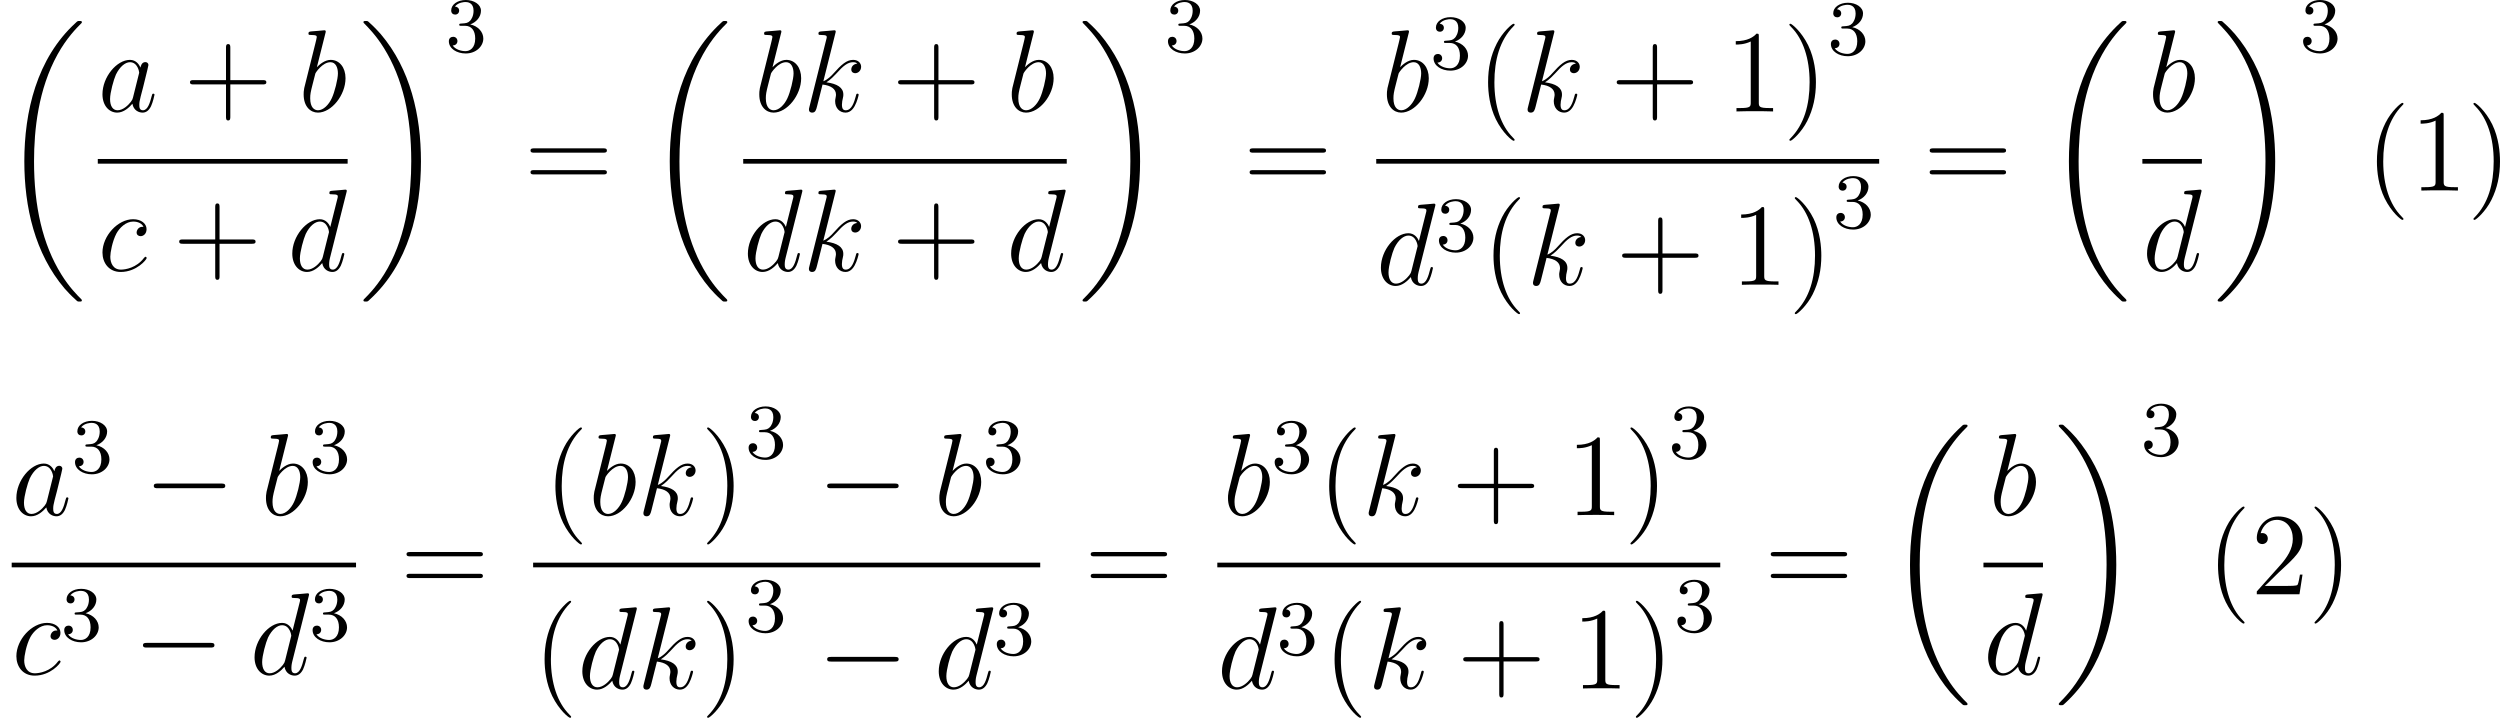 <?xml version='1.0'?>
<!-- This file was generated by dvisvgm 1.14.1 -->
<svg height='73.378pt' version='1.1' viewBox='105.692 66.586 255.555 73.378' width='255.555pt' xmlns='http://www.w3.org/2000/svg' xmlns:xlink='http://www.w3.org/1999/xlink'>
<defs>
<path d='M3.885 2.905C3.885 2.869 3.885 2.845 3.682 2.642C2.487 1.435 1.817 -0.538 1.817 -2.977C1.817 -5.296 2.379 -7.293 3.766 -8.703C3.885 -8.811 3.885 -8.835 3.885 -8.871C3.885 -8.942 3.826 -8.966 3.778 -8.966C3.622 -8.966 2.642 -8.106 2.056 -6.934C1.447 -5.727 1.172 -4.447 1.172 -2.977C1.172 -1.913 1.339 -0.49 1.961 0.789C2.666 2.224 3.646 3.001 3.778 3.001C3.826 3.001 3.885 2.977 3.885 2.905Z' id='g4-40'/>
<path d='M3.371 -2.977C3.371 -3.885 3.252 -5.368 2.582 -6.755C1.877 -8.189 0.897 -8.966 0.765 -8.966C0.717 -8.966 0.658 -8.942 0.658 -8.871C0.658 -8.835 0.658 -8.811 0.861 -8.608C2.056 -7.4 2.726 -5.428 2.726 -2.989C2.726 -0.669 2.164 1.327 0.777 2.738C0.658 2.845 0.658 2.869 0.658 2.905C0.658 2.977 0.717 3.001 0.765 3.001C0.921 3.001 1.901 2.14 2.487 0.968C3.096 -0.251 3.371 -1.542 3.371 -2.977Z' id='g4-41'/>
<path d='M4.77 -2.762H8.07C8.237 -2.762 8.452 -2.762 8.452 -2.977C8.452 -3.204 8.249 -3.204 8.07 -3.204H4.77V-6.504C4.77 -6.671 4.77 -6.886 4.555 -6.886C4.328 -6.886 4.328 -6.683 4.328 -6.504V-3.204H1.028C0.861 -3.204 0.646 -3.204 0.646 -2.989C0.646 -2.762 0.849 -2.762 1.028 -2.762H4.328V0.538C4.328 0.705 4.328 0.921 4.543 0.921C4.77 0.921 4.77 0.717 4.77 0.538V-2.762Z' id='g4-43'/>
<path d='M3.443 -7.663C3.443 -7.938 3.443 -7.95 3.204 -7.95C2.917 -7.627 2.319 -7.185 1.088 -7.185V-6.838C1.363 -6.838 1.961 -6.838 2.618 -7.149V-0.921C2.618 -0.49 2.582 -0.347 1.53 -0.347H1.16V0C1.482 -0.024 2.642 -0.024 3.037 -0.024S4.579 -0.024 4.902 0V-0.347H4.531C3.479 -0.347 3.443 -0.49 3.443 -0.921V-7.663Z' id='g4-49'/>
<path d='M5.26 -2.008H4.997C4.961 -1.805 4.866 -1.148 4.746 -0.956C4.663 -0.849 3.981 -0.849 3.622 -0.849H1.411C1.734 -1.124 2.463 -1.889 2.774 -2.176C4.591 -3.85 5.26 -4.471 5.26 -5.655C5.26 -7.03 4.172 -7.95 2.786 -7.95S0.586 -6.767 0.586 -5.738C0.586 -5.129 1.112 -5.129 1.148 -5.129C1.399 -5.129 1.71 -5.308 1.71 -5.691C1.71 -6.025 1.482 -6.253 1.148 -6.253C1.04 -6.253 1.016 -6.253 0.98 -6.241C1.207 -7.054 1.853 -7.603 2.63 -7.603C3.646 -7.603 4.268 -6.755 4.268 -5.655C4.268 -4.639 3.682 -3.754 3.001 -2.989L0.586 -0.287V0H4.949L5.26 -2.008Z' id='g4-50'/>
<path d='M8.07 -3.873C8.237 -3.873 8.452 -3.873 8.452 -4.089C8.452 -4.316 8.249 -4.316 8.07 -4.316H1.028C0.861 -4.316 0.646 -4.316 0.646 -4.101C0.646 -3.873 0.849 -3.873 1.028 -3.873H8.07ZM8.07 -1.65C8.237 -1.65 8.452 -1.65 8.452 -1.865C8.452 -2.092 8.249 -2.092 8.07 -2.092H1.028C0.861 -2.092 0.646 -2.092 0.646 -1.877C0.646 -1.65 0.849 -1.65 1.028 -1.65H8.07Z' id='g4-61'/>
<path d='M8.369 28.083C8.369 28.035 8.345 28.011 8.321 27.975C7.878 27.533 7.077 26.732 6.276 25.441C4.352 22.356 3.479 18.471 3.479 13.868C3.479 10.652 3.909 6.504 5.882 2.941C6.826 1.243 7.807 0.263 8.333 -0.263C8.369 -0.299 8.369 -0.323 8.369 -0.359C8.369 -0.478 8.285 -0.478 8.118 -0.478S7.926 -0.478 7.747 -0.299C3.742 3.347 2.487 8.823 2.487 13.856C2.487 18.554 3.563 23.289 6.599 26.863C6.838 27.138 7.293 27.628 7.783 28.059C7.926 28.202 7.95 28.202 8.118 28.202S8.369 28.202 8.369 28.083Z' id='g0-18'/>
<path d='M6.3 13.868C6.3 9.17 5.224 4.435 2.188 0.861C1.949 0.586 1.494 0.096 1.004 -0.335C0.861 -0.478 0.837 -0.478 0.669 -0.478C0.526 -0.478 0.418 -0.478 0.418 -0.359C0.418 -0.311 0.466 -0.263 0.49 -0.239C0.909 0.191 1.71 0.992 2.511 2.283C4.435 5.368 5.308 9.253 5.308 13.856C5.308 17.072 4.878 21.22 2.905 24.783C1.961 26.481 0.968 27.473 0.466 27.975C0.442 28.011 0.418 28.047 0.418 28.083C0.418 28.202 0.526 28.202 0.669 28.202C0.837 28.202 0.861 28.202 1.04 28.023C5.045 24.377 6.3 18.901 6.3 13.868Z' id='g0-19'/>
<path d='M7.878 -2.75C8.082 -2.75 8.297 -2.75 8.297 -2.989S8.082 -3.228 7.878 -3.228H1.411C1.207 -3.228 0.992 -3.228 0.992 -2.989S1.207 -2.75 1.411 -2.75H7.878Z' id='g1-0'/>
<path d='M2.016 -2.662C2.646 -2.662 3.045 -2.2 3.045 -1.363C3.045 -0.367 2.479 -0.072 2.056 -0.072C1.618 -0.072 1.02 -0.231 0.741 -0.654C1.028 -0.654 1.227 -0.837 1.227 -1.1C1.227 -1.355 1.044 -1.538 0.789 -1.538C0.574 -1.538 0.351 -1.403 0.351 -1.084C0.351 -0.327 1.164 0.167 2.072 0.167C3.132 0.167 3.873 -0.566 3.873 -1.363C3.873 -2.024 3.347 -2.63 2.534 -2.805C3.164 -3.029 3.634 -3.571 3.634 -4.208S2.917 -5.3 2.088 -5.3C1.235 -5.3 0.59 -4.838 0.59 -4.232C0.59 -3.937 0.789 -3.81 0.996 -3.81C1.243 -3.81 1.403 -3.985 1.403 -4.216C1.403 -4.511 1.148 -4.623 0.972 -4.631C1.307 -5.069 1.921 -5.093 2.064 -5.093C2.271 -5.093 2.877 -5.029 2.877 -4.208C2.877 -3.65 2.646 -3.316 2.534 -3.188C2.295 -2.941 2.112 -2.925 1.626 -2.893C1.474 -2.885 1.411 -2.877 1.411 -2.774C1.411 -2.662 1.482 -2.662 1.618 -2.662H2.016Z' id='g3-51'/>
<path d='M3.599 -1.423C3.539 -1.219 3.539 -1.196 3.371 -0.968C3.108 -0.634 2.582 -0.12 2.02 -0.12C1.53 -0.12 1.255 -0.562 1.255 -1.267C1.255 -1.925 1.626 -3.264 1.853 -3.766C2.26 -4.603 2.821 -5.033 3.288 -5.033C4.077 -5.033 4.232 -4.053 4.232 -3.957C4.232 -3.945 4.196 -3.79 4.184 -3.766L3.599 -1.423ZM4.364 -4.483C4.232 -4.794 3.909 -5.272 3.288 -5.272C1.937 -5.272 0.478 -3.527 0.478 -1.757C0.478 -0.574 1.172 0.12 1.985 0.12C2.642 0.12 3.204 -0.395 3.539 -0.789C3.658 -0.084 4.22 0.12 4.579 0.12S5.224 -0.096 5.44 -0.526C5.631 -0.933 5.798 -1.662 5.798 -1.71C5.798 -1.769 5.75 -1.817 5.679 -1.817C5.571 -1.817 5.559 -1.757 5.511 -1.578C5.332 -0.873 5.105 -0.12 4.615 -0.12C4.268 -0.12 4.244 -0.43 4.244 -0.669C4.244 -0.944 4.28 -1.076 4.388 -1.542C4.471 -1.841 4.531 -2.104 4.627 -2.451C5.069 -4.244 5.177 -4.674 5.177 -4.746C5.177 -4.914 5.045 -5.045 4.866 -5.045C4.483 -5.045 4.388 -4.627 4.364 -4.483Z' id='g2-97'/>
<path d='M2.762 -7.998C2.774 -8.046 2.798 -8.118 2.798 -8.177C2.798 -8.297 2.678 -8.297 2.654 -8.297C2.642 -8.297 2.212 -8.261 1.997 -8.237C1.793 -8.225 1.614 -8.201 1.399 -8.189C1.112 -8.165 1.028 -8.153 1.028 -7.938C1.028 -7.819 1.148 -7.819 1.267 -7.819C1.877 -7.819 1.877 -7.711 1.877 -7.592C1.877 -7.508 1.781 -7.161 1.734 -6.946L1.447 -5.798C1.327 -5.32 0.646 -2.606 0.598 -2.391C0.538 -2.092 0.538 -1.889 0.538 -1.734C0.538 -0.514 1.219 0.12 1.997 0.12C3.383 0.12 4.818 -1.662 4.818 -3.395C4.818 -4.495 4.196 -5.272 3.3 -5.272C2.678 -5.272 2.116 -4.758 1.889 -4.519L2.762 -7.998ZM2.008 -0.12C1.626 -0.12 1.207 -0.406 1.207 -1.339C1.207 -1.734 1.243 -1.961 1.459 -2.798C1.494 -2.953 1.686 -3.718 1.734 -3.873C1.757 -3.969 2.463 -5.033 3.276 -5.033C3.802 -5.033 4.041 -4.507 4.041 -3.885C4.041 -3.312 3.706 -1.961 3.407 -1.339C3.108 -0.693 2.558 -0.12 2.008 -0.12Z' id='g2-98'/>
<path d='M4.674 -4.495C4.447 -4.495 4.34 -4.495 4.172 -4.352C4.101 -4.292 3.969 -4.113 3.969 -3.921C3.969 -3.682 4.148 -3.539 4.376 -3.539C4.663 -3.539 4.985 -3.778 4.985 -4.256C4.985 -4.83 4.435 -5.272 3.61 -5.272C2.044 -5.272 0.478 -3.563 0.478 -1.865C0.478 -0.825 1.124 0.12 2.343 0.12C3.969 0.12 4.997 -1.148 4.997 -1.303C4.997 -1.375 4.926 -1.435 4.878 -1.435C4.842 -1.435 4.83 -1.423 4.722 -1.315C3.957 -0.299 2.821 -0.12 2.367 -0.12C1.542 -0.12 1.279 -0.837 1.279 -1.435C1.279 -1.853 1.482 -3.013 1.913 -3.826C2.224 -4.388 2.869 -5.033 3.622 -5.033C3.778 -5.033 4.435 -5.009 4.674 -4.495Z' id='g2-99'/>
<path d='M6.013 -7.998C6.025 -8.046 6.049 -8.118 6.049 -8.177C6.049 -8.297 5.93 -8.297 5.906 -8.297C5.894 -8.297 5.308 -8.249 5.248 -8.237C5.045 -8.225 4.866 -8.201 4.651 -8.189C4.352 -8.165 4.268 -8.153 4.268 -7.938C4.268 -7.819 4.364 -7.819 4.531 -7.819C5.117 -7.819 5.129 -7.711 5.129 -7.592C5.129 -7.52 5.105 -7.424 5.093 -7.388L4.364 -4.483C4.232 -4.794 3.909 -5.272 3.288 -5.272C1.937 -5.272 0.478 -3.527 0.478 -1.757C0.478 -0.574 1.172 0.12 1.985 0.12C2.642 0.12 3.204 -0.395 3.539 -0.789C3.658 -0.084 4.22 0.12 4.579 0.12S5.224 -0.096 5.44 -0.526C5.631 -0.933 5.798 -1.662 5.798 -1.71C5.798 -1.769 5.75 -1.817 5.679 -1.817C5.571 -1.817 5.559 -1.757 5.511 -1.578C5.332 -0.873 5.105 -0.12 4.615 -0.12C4.268 -0.12 4.244 -0.43 4.244 -0.669C4.244 -0.717 4.244 -0.968 4.328 -1.303L6.013 -7.998ZM3.599 -1.423C3.539 -1.219 3.539 -1.196 3.371 -0.968C3.108 -0.634 2.582 -0.12 2.02 -0.12C1.53 -0.12 1.255 -0.562 1.255 -1.267C1.255 -1.925 1.626 -3.264 1.853 -3.766C2.26 -4.603 2.821 -5.033 3.288 -5.033C4.077 -5.033 4.232 -4.053 4.232 -3.957C4.232 -3.945 4.196 -3.79 4.184 -3.766L3.599 -1.423Z' id='g2-100'/>
<path d='M3.359 -7.998C3.371 -8.046 3.395 -8.118 3.395 -8.177C3.395 -8.297 3.276 -8.297 3.252 -8.297C3.24 -8.297 2.809 -8.261 2.594 -8.237C2.391 -8.225 2.212 -8.201 1.997 -8.189C1.71 -8.165 1.626 -8.153 1.626 -7.938C1.626 -7.819 1.745 -7.819 1.865 -7.819C2.475 -7.819 2.475 -7.711 2.475 -7.592C2.475 -7.544 2.475 -7.52 2.415 -7.305L0.705 -0.466C0.658 -0.287 0.658 -0.263 0.658 -0.191C0.658 0.072 0.861 0.12 0.98 0.12C1.315 0.12 1.387 -0.143 1.482 -0.514L2.044 -2.75C2.905 -2.654 3.419 -2.295 3.419 -1.722C3.419 -1.65 3.419 -1.602 3.383 -1.423C3.335 -1.243 3.335 -1.1 3.335 -1.04C3.335 -0.347 3.79 0.12 4.399 0.12C4.949 0.12 5.236 -0.383 5.332 -0.55C5.583 -0.992 5.738 -1.662 5.738 -1.71C5.738 -1.769 5.691 -1.817 5.619 -1.817C5.511 -1.817 5.499 -1.769 5.452 -1.578C5.284 -0.956 5.033 -0.12 4.423 -0.12C4.184 -0.12 4.029 -0.239 4.029 -0.693C4.029 -0.921 4.077 -1.184 4.125 -1.363C4.172 -1.578 4.172 -1.59 4.172 -1.734C4.172 -2.439 3.539 -2.833 2.439 -2.977C2.869 -3.24 3.3 -3.706 3.467 -3.885C4.148 -4.651 4.615 -5.033 5.165 -5.033C5.44 -5.033 5.511 -4.961 5.595 -4.89C5.153 -4.842 4.985 -4.531 4.985 -4.292C4.985 -4.005 5.212 -3.909 5.38 -3.909C5.703 -3.909 5.99 -4.184 5.99 -4.567C5.99 -4.914 5.715 -5.272 5.177 -5.272C4.519 -5.272 3.981 -4.806 3.132 -3.85C3.013 -3.706 2.57 -3.252 2.128 -3.084L3.359 -7.998Z' id='g2-107'/>
</defs>
<g id='page1'>
<use x='105.692' xlink:href='#g0-18' y='69.209'/>
<use x='115.688' xlink:href='#g2-97' y='77.978'/>
<use x='124.466' xlink:href='#g4-43' y='77.978'/>
<use x='136.194' xlink:href='#g2-98' y='77.978'/>
<rect height='0.478' width='25.54' x='115.688' y='82.838'/>
<use x='115.688' xlink:href='#g2-99' y='94.267'/>
<use x='123.364' xlink:href='#g4-43' y='94.267'/>
<use x='135.092' xlink:href='#g2-100' y='94.267'/>
<use x='142.423' xlink:href='#g0-19' y='69.209'/>
<use x='151.224' xlink:href='#g3-51' y='71.886'/>
<use x='159.277' xlink:href='#g4-61' y='86.066'/>
<use x='171.668' xlink:href='#g0-18' y='69.209'/>
<use x='182.77' xlink:href='#g2-98' y='77.978'/>
<use x='187.728' xlink:href='#g2-107' y='77.978'/>
<use x='196.852' xlink:href='#g4-43' y='77.978'/>
<use x='208.579' xlink:href='#g2-98' y='77.978'/>
<rect height='0.478' width='33.073' x='181.664' y='82.838'/>
<use x='181.664' xlink:href='#g2-100' y='94.267'/>
<use x='187.724' xlink:href='#g2-107' y='94.267'/>
<use x='196.848' xlink:href='#g4-43' y='94.267'/>
<use x='208.575' xlink:href='#g2-100' y='94.267'/>
<use x='215.933' xlink:href='#g0-19' y='69.209'/>
<use x='224.733' xlink:href='#g3-51' y='71.886'/>
<use x='232.786' xlink:href='#g4-61' y='86.066'/>
<use x='246.926' xlink:href='#g2-98' y='77.978'/>
<use x='251.884' xlink:href='#g3-51' y='73.64'/>
<use x='256.635' xlink:href='#g4-40' y='77.978'/>
<use x='261.188' xlink:href='#g2-107' y='77.978'/>
<use x='270.311' xlink:href='#g4-43' y='77.978'/>
<use x='282.038' xlink:href='#g4-49' y='77.978'/>
<use x='287.948' xlink:href='#g4-41' y='77.978'/>
<use x='292.5' xlink:href='#g3-51' y='72.167'/>
<rect height='0.478' width='51.412' x='246.373' y='82.838'/>
<use x='246.373' xlink:href='#g2-100' y='95.699'/>
<use x='252.433' xlink:href='#g3-51' y='92.245'/>
<use x='257.188' xlink:href='#g4-40' y='95.699'/>
<use x='261.74' xlink:href='#g2-107' y='95.699'/>
<use x='270.864' xlink:href='#g4-43' y='95.699'/>
<use x='282.591' xlink:href='#g4-49' y='95.699'/>
<use x='288.501' xlink:href='#g4-41' y='95.699'/>
<use x='293.053' xlink:href='#g3-51' y='89.887'/>
<use x='302.302' xlink:href='#g4-61' y='86.066'/>
<use x='314.693' xlink:href='#g0-18' y='69.209'/>
<use x='325.242' xlink:href='#g2-98' y='77.978'/>
<rect height='0.478' width='6.083' x='324.689' y='82.838'/>
<use x='324.689' xlink:href='#g2-100' y='94.267'/>
<use x='331.967' xlink:href='#g0-19' y='69.209'/>
<use x='340.768' xlink:href='#g3-51' y='71.886'/>
<use x='347.493' xlink:href='#g4-40' y='86.066'/>
<use x='352.045' xlink:href='#g4-49' y='86.066'/>
<use x='357.876' xlink:href='#g4-41' y='86.066'/>
<use x='106.887' xlink:href='#g2-97' y='119.243'/>
<use x='113.009' xlink:href='#g3-51' y='114.904'/>
<use x='120.421' xlink:href='#g1-0' y='119.243'/>
<use x='132.342' xlink:href='#g2-98' y='119.243'/>
<use x='137.3' xlink:href='#g3-51' y='114.904'/>
<rect height='0.478' width='35.199' x='106.887' y='124.102'/>
<use x='106.888' xlink:href='#g2-99' y='135.531'/>
<use x='111.907' xlink:href='#g3-51' y='132.077'/>
<use x='119.315' xlink:href='#g1-0' y='135.531'/>
<use x='131.235' xlink:href='#g2-100' y='135.531'/>
<use x='137.295' xlink:href='#g3-51' y='132.077'/>
<use x='146.602' xlink:href='#g4-61' y='127.33'/>
<use x='161.295' xlink:href='#g4-40' y='119.243'/>
<use x='165.847' xlink:href='#g2-98' y='119.243'/>
<use x='170.806' xlink:href='#g2-107' y='119.243'/>
<use x='177.314' xlink:href='#g4-41' y='119.243'/>
<use x='181.866' xlink:href='#g3-51' y='113.431'/>
<use x='189.255' xlink:href='#g1-0' y='119.243'/>
<use x='201.175' xlink:href='#g2-98' y='119.243'/>
<use x='206.134' xlink:href='#g3-51' y='114.904'/>
<rect height='0.478' width='51.836' x='160.189' y='124.102'/>
<use x='160.189' xlink:href='#g4-40' y='136.963'/>
<use x='164.741' xlink:href='#g2-100' y='136.963'/>
<use x='170.801' xlink:href='#g2-107' y='136.963'/>
<use x='177.314' xlink:href='#g4-41' y='136.963'/>
<use x='181.866' xlink:href='#g3-51' y='131.152'/>
<use x='189.255' xlink:href='#g1-0' y='136.963'/>
<use x='201.175' xlink:href='#g2-100' y='136.963'/>
<use x='207.235' xlink:href='#g3-51' y='133.509'/>
<use x='216.541' xlink:href='#g4-61' y='127.33'/>
<use x='230.681' xlink:href='#g2-98' y='119.243'/>
<use x='235.64' xlink:href='#g3-51' y='114.904'/>
<use x='240.391' xlink:href='#g4-40' y='119.243'/>
<use x='244.943' xlink:href='#g2-107' y='119.243'/>
<use x='254.066' xlink:href='#g4-43' y='119.243'/>
<use x='265.794' xlink:href='#g4-49' y='119.243'/>
<use x='271.703' xlink:href='#g4-41' y='119.243'/>
<use x='276.256' xlink:href='#g3-51' y='113.431'/>
<rect height='0.478' width='51.412' x='230.128' y='124.102'/>
<use x='230.128' xlink:href='#g2-100' y='136.963'/>
<use x='236.188' xlink:href='#g3-51' y='133.509'/>
<use x='240.943' xlink:href='#g4-40' y='136.963'/>
<use x='245.496' xlink:href='#g2-107' y='136.963'/>
<use x='254.619' xlink:href='#g4-43' y='136.963'/>
<use x='266.347' xlink:href='#g4-49' y='136.963'/>
<use x='272.256' xlink:href='#g4-41' y='136.963'/>
<use x='276.809' xlink:href='#g3-51' y='131.152'/>
<use x='286.057' xlink:href='#g4-61' y='127.33'/>
<use x='298.449' xlink:href='#g0-18' y='110.473'/>
<use x='308.997' xlink:href='#g2-98' y='119.243'/>
<rect height='0.478' width='6.083' x='308.445' y='124.102'/>
<use x='308.445' xlink:href='#g2-100' y='135.531'/>
<use x='315.723' xlink:href='#g0-19' y='110.473'/>
<use x='324.523' xlink:href='#g3-51' y='113.15'/>
<use x='331.248' xlink:href='#g4-40' y='127.33'/>
<use x='335.8' xlink:href='#g4-50' y='127.33'/>
<use x='341.631' xlink:href='#g4-41' y='127.33'/>
</g>
</svg>
